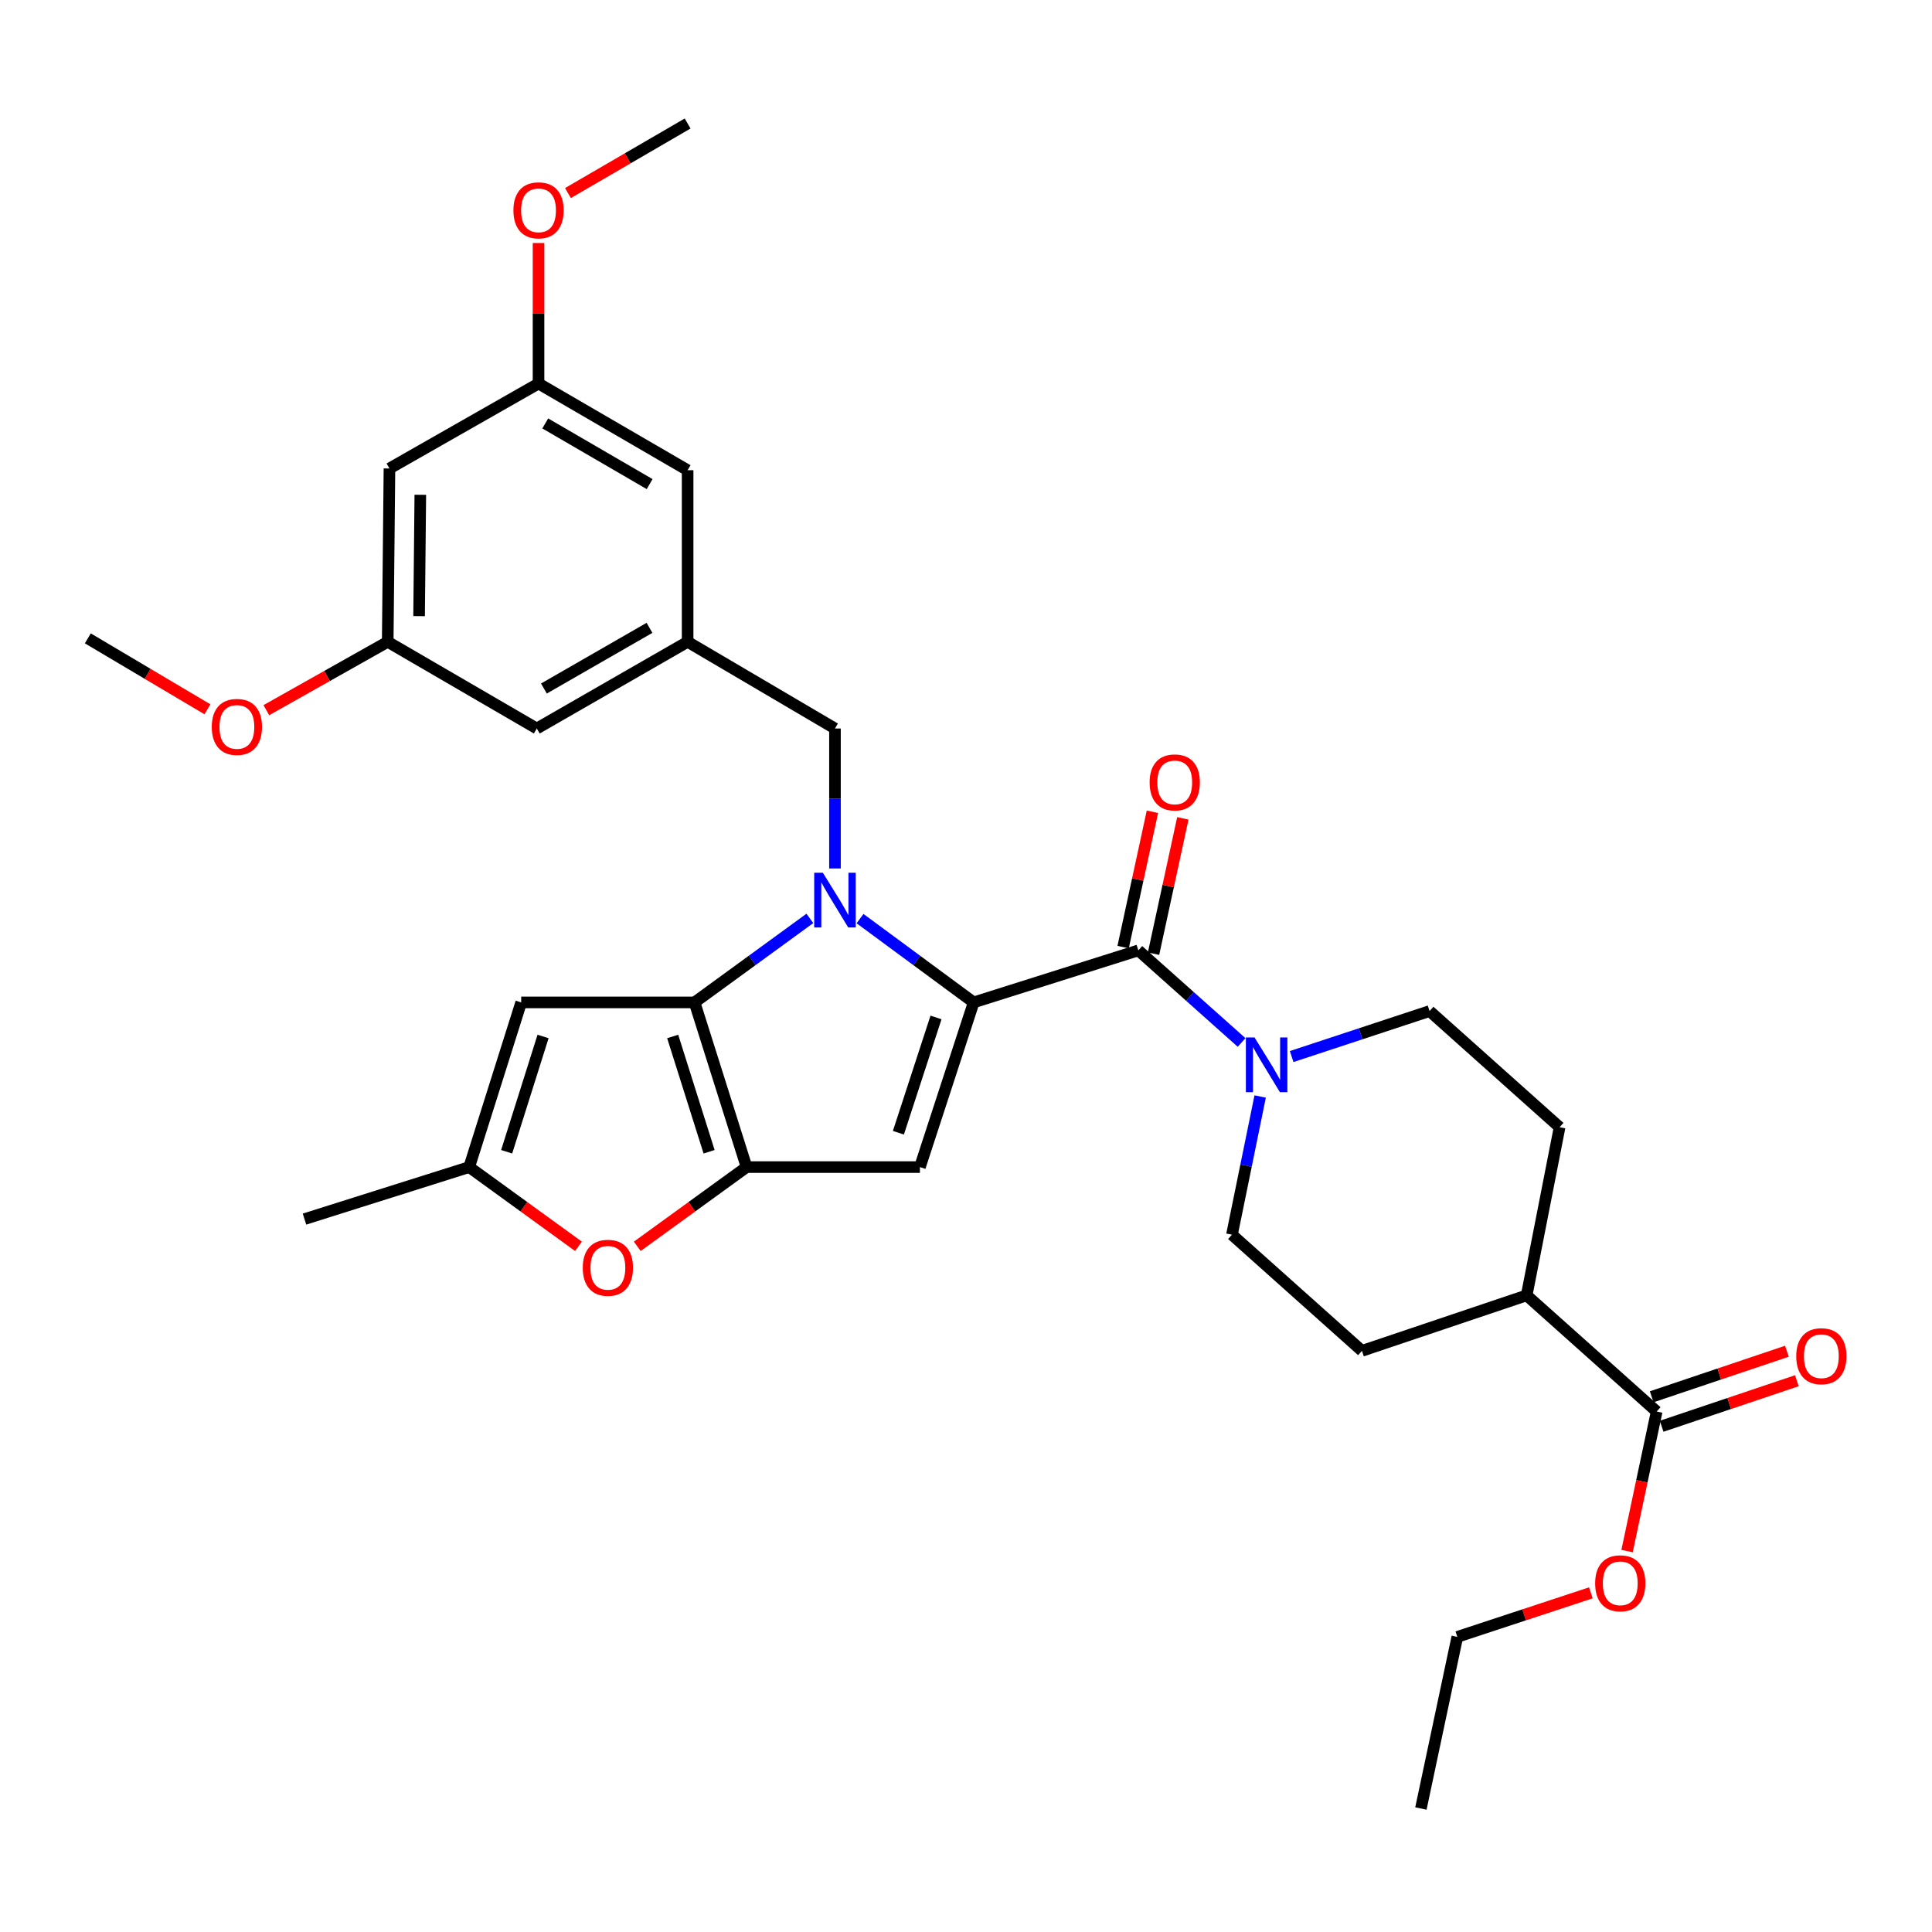 <?xml version='1.0' encoding='iso-8859-1'?>
<svg version='1.1' baseProfile='full'
              xmlns='http://www.w3.org/2000/svg'
                      xmlns:rdkit='http://www.rdkit.org/xml'
                      xmlns:xlink='http://www.w3.org/1999/xlink'
                  xml:space='preserve'
width='1000px' height='1000px' viewBox='0 0 1000 1000'>
<!-- END OF HEADER -->
<rect style='opacity:1.0;fill:#FFFFFF;stroke:none' width='1000' height='1000' x='0' y='0'> </rect>
<path class='bond-0' d='M 860.06,738.235 L 895.056,726.448' style='fill:none;fill-rule:evenodd;stroke:#000000;stroke-width:6px;stroke-linecap:butt;stroke-linejoin:miter;stroke-opacity:1' />
<path class='bond-0' d='M 895.056,726.448 L 930.051,714.66' style='fill:none;fill-rule:evenodd;stroke:#FF0000;stroke-width:6px;stroke-linecap:butt;stroke-linejoin:miter;stroke-opacity:1' />
<path class='bond-0' d='M 854.919,722.973 L 889.915,711.185' style='fill:none;fill-rule:evenodd;stroke:#000000;stroke-width:6px;stroke-linecap:butt;stroke-linejoin:miter;stroke-opacity:1' />
<path class='bond-0' d='M 889.915,711.185 L 924.91,699.398' style='fill:none;fill-rule:evenodd;stroke:#FF0000;stroke-width:6px;stroke-linecap:butt;stroke-linejoin:miter;stroke-opacity:1' />
<path class='bond-1' d='M 857.49,730.604 L 790.198,670.479' style='fill:none;fill-rule:evenodd;stroke:#000000;stroke-width:6px;stroke-linecap:butt;stroke-linejoin:miter;stroke-opacity:1' />
<path class='bond-2' d='M 857.49,730.604 L 849.828,766.723' style='fill:none;fill-rule:evenodd;stroke:#000000;stroke-width:6px;stroke-linecap:butt;stroke-linejoin:miter;stroke-opacity:1' />
<path class='bond-2' d='M 849.828,766.723 L 842.166,802.841' style='fill:none;fill-rule:evenodd;stroke:#FF0000;stroke-width:6px;stroke-linecap:butt;stroke-linejoin:miter;stroke-opacity:1' />
<path class='bond-3' d='M 589.2,491.921 L 615.921,515.75' style='fill:none;fill-rule:evenodd;stroke:#000000;stroke-width:6px;stroke-linecap:butt;stroke-linejoin:miter;stroke-opacity:1' />
<path class='bond-3' d='M 615.921,515.75 L 642.642,539.58' style='fill:none;fill-rule:evenodd;stroke:#0000FF;stroke-width:6px;stroke-linecap:butt;stroke-linejoin:miter;stroke-opacity:1' />
<path class='bond-4' d='M 597.07,493.625 L 604.653,458.603' style='fill:none;fill-rule:evenodd;stroke:#000000;stroke-width:6px;stroke-linecap:butt;stroke-linejoin:miter;stroke-opacity:1' />
<path class='bond-4' d='M 604.653,458.603 L 612.235,423.582' style='fill:none;fill-rule:evenodd;stroke:#FF0000;stroke-width:6px;stroke-linecap:butt;stroke-linejoin:miter;stroke-opacity:1' />
<path class='bond-4' d='M 581.33,490.217 L 588.913,455.195' style='fill:none;fill-rule:evenodd;stroke:#000000;stroke-width:6px;stroke-linecap:butt;stroke-linejoin:miter;stroke-opacity:1' />
<path class='bond-4' d='M 588.913,455.195 L 596.495,420.174' style='fill:none;fill-rule:evenodd;stroke:#FF0000;stroke-width:6px;stroke-linecap:butt;stroke-linejoin:miter;stroke-opacity:1' />
<path class='bond-5' d='M 589.2,491.921 L 503.961,518.843' style='fill:none;fill-rule:evenodd;stroke:#000000;stroke-width:6px;stroke-linecap:butt;stroke-linejoin:miter;stroke-opacity:1' />
<path class='bond-6' d='M 652.258,567.546 L 644.958,603.31' style='fill:none;fill-rule:evenodd;stroke:#0000FF;stroke-width:6px;stroke-linecap:butt;stroke-linejoin:miter;stroke-opacity:1' />
<path class='bond-6' d='M 644.958,603.31 L 637.658,639.075' style='fill:none;fill-rule:evenodd;stroke:#000000;stroke-width:6px;stroke-linecap:butt;stroke-linejoin:miter;stroke-opacity:1' />
<path class='bond-7' d='M 668.566,546.868 L 704.259,535.096' style='fill:none;fill-rule:evenodd;stroke:#0000FF;stroke-width:6px;stroke-linecap:butt;stroke-linejoin:miter;stroke-opacity:1' />
<path class='bond-7' d='M 704.259,535.096 L 739.951,523.325' style='fill:none;fill-rule:evenodd;stroke:#000000;stroke-width:6px;stroke-linecap:butt;stroke-linejoin:miter;stroke-opacity:1' />
<path class='bond-8' d='M 329.855,645.095 L 358.139,624.589' style='fill:none;fill-rule:evenodd;stroke:#FF0000;stroke-width:6px;stroke-linecap:butt;stroke-linejoin:miter;stroke-opacity:1' />
<path class='bond-8' d='M 358.139,624.589 L 386.422,604.082' style='fill:none;fill-rule:evenodd;stroke:#000000;stroke-width:6px;stroke-linecap:butt;stroke-linejoin:miter;stroke-opacity:1' />
<path class='bond-9' d='M 299.422,645.095 L 271.139,624.589' style='fill:none;fill-rule:evenodd;stroke:#FF0000;stroke-width:6px;stroke-linecap:butt;stroke-linejoin:miter;stroke-opacity:1' />
<path class='bond-9' d='M 271.139,624.589 L 242.856,604.082' style='fill:none;fill-rule:evenodd;stroke:#000000;stroke-width:6px;stroke-linecap:butt;stroke-linejoin:miter;stroke-opacity:1' />
<path class='bond-10' d='M 269.769,518.843 L 242.856,604.082' style='fill:none;fill-rule:evenodd;stroke:#000000;stroke-width:6px;stroke-linecap:butt;stroke-linejoin:miter;stroke-opacity:1' />
<path class='bond-10' d='M 281.089,536.478 L 262.25,596.145' style='fill:none;fill-rule:evenodd;stroke:#000000;stroke-width:6px;stroke-linecap:butt;stroke-linejoin:miter;stroke-opacity:1' />
<path class='bond-11' d='M 269.769,518.843 L 359.5,518.843' style='fill:none;fill-rule:evenodd;stroke:#000000;stroke-width:6px;stroke-linecap:butt;stroke-linejoin:miter;stroke-opacity:1' />
<path class='bond-12' d='M 242.856,604.082 L 157.607,631.004' style='fill:none;fill-rule:evenodd;stroke:#000000;stroke-width:6px;stroke-linecap:butt;stroke-linejoin:miter;stroke-opacity:1' />
<path class='bond-13' d='M 419.19,475.363 L 389.345,497.103' style='fill:none;fill-rule:evenodd;stroke:#0000FF;stroke-width:6px;stroke-linecap:butt;stroke-linejoin:miter;stroke-opacity:1' />
<path class='bond-13' d='M 389.345,497.103 L 359.5,518.843' style='fill:none;fill-rule:evenodd;stroke:#000000;stroke-width:6px;stroke-linecap:butt;stroke-linejoin:miter;stroke-opacity:1' />
<path class='bond-14' d='M 445.147,475.468 L 474.554,497.155' style='fill:none;fill-rule:evenodd;stroke:#0000FF;stroke-width:6px;stroke-linecap:butt;stroke-linejoin:miter;stroke-opacity:1' />
<path class='bond-14' d='M 474.554,497.155 L 503.961,518.843' style='fill:none;fill-rule:evenodd;stroke:#000000;stroke-width:6px;stroke-linecap:butt;stroke-linejoin:miter;stroke-opacity:1' />
<path class='bond-15' d='M 432.178,449.522 L 432.178,413.298' style='fill:none;fill-rule:evenodd;stroke:#0000FF;stroke-width:6px;stroke-linecap:butt;stroke-linejoin:miter;stroke-opacity:1' />
<path class='bond-15' d='M 432.178,413.298 L 432.178,377.075' style='fill:none;fill-rule:evenodd;stroke:#000000;stroke-width:6px;stroke-linecap:butt;stroke-linejoin:miter;stroke-opacity:1' />
<path class='bond-16' d='M 359.5,518.843 L 386.422,604.082' style='fill:none;fill-rule:evenodd;stroke:#000000;stroke-width:6px;stroke-linecap:butt;stroke-linejoin:miter;stroke-opacity:1' />
<path class='bond-16' d='M 348.181,536.479 L 367.026,596.147' style='fill:none;fill-rule:evenodd;stroke:#000000;stroke-width:6px;stroke-linecap:butt;stroke-linejoin:miter;stroke-opacity:1' />
<path class='bond-17' d='M 386.422,604.082 L 476.144,604.082' style='fill:none;fill-rule:evenodd;stroke:#000000;stroke-width:6px;stroke-linecap:butt;stroke-linejoin:miter;stroke-opacity:1' />
<path class='bond-18' d='M 476.144,604.082 L 503.961,518.843' style='fill:none;fill-rule:evenodd;stroke:#000000;stroke-width:6px;stroke-linecap:butt;stroke-linejoin:miter;stroke-opacity:1' />
<path class='bond-18' d='M 465.006,586.3 L 484.478,526.632' style='fill:none;fill-rule:evenodd;stroke:#000000;stroke-width:6px;stroke-linecap:butt;stroke-linejoin:miter;stroke-opacity:1' />
<path class='bond-19' d='M 201.582,242.483 L 200.679,332.205' style='fill:none;fill-rule:evenodd;stroke:#000000;stroke-width:6px;stroke-linecap:butt;stroke-linejoin:miter;stroke-opacity:1' />
<path class='bond-19' d='M 217.551,256.103 L 216.918,318.909' style='fill:none;fill-rule:evenodd;stroke:#000000;stroke-width:6px;stroke-linecap:butt;stroke-linejoin:miter;stroke-opacity:1' />
<path class='bond-20' d='M 201.582,242.483 L 278.743,198.517' style='fill:none;fill-rule:evenodd;stroke:#000000;stroke-width:6px;stroke-linecap:butt;stroke-linejoin:miter;stroke-opacity:1' />
<path class='bond-21' d='M 432.178,377.075 L 355.912,332.205' style='fill:none;fill-rule:evenodd;stroke:#000000;stroke-width:6px;stroke-linecap:butt;stroke-linejoin:miter;stroke-opacity:1' />
<path class='bond-22' d='M 200.679,332.205 L 277.848,377.075' style='fill:none;fill-rule:evenodd;stroke:#000000;stroke-width:6px;stroke-linecap:butt;stroke-linejoin:miter;stroke-opacity:1' />
<path class='bond-23' d='M 200.679,332.205 L 169.267,349.897' style='fill:none;fill-rule:evenodd;stroke:#000000;stroke-width:6px;stroke-linecap:butt;stroke-linejoin:miter;stroke-opacity:1' />
<path class='bond-23' d='M 169.267,349.897 L 137.855,367.588' style='fill:none;fill-rule:evenodd;stroke:#FF0000;stroke-width:6px;stroke-linecap:butt;stroke-linejoin:miter;stroke-opacity:1' />
<path class='bond-24' d='M 278.743,198.517 L 355.912,243.378' style='fill:none;fill-rule:evenodd;stroke:#000000;stroke-width:6px;stroke-linecap:butt;stroke-linejoin:miter;stroke-opacity:1' />
<path class='bond-24' d='M 282.224,219.169 L 336.243,250.572' style='fill:none;fill-rule:evenodd;stroke:#000000;stroke-width:6px;stroke-linecap:butt;stroke-linejoin:miter;stroke-opacity:1' />
<path class='bond-25' d='M 278.743,198.517 L 278.743,162.153' style='fill:none;fill-rule:evenodd;stroke:#000000;stroke-width:6px;stroke-linecap:butt;stroke-linejoin:miter;stroke-opacity:1' />
<path class='bond-25' d='M 278.743,162.153 L 278.743,125.789' style='fill:none;fill-rule:evenodd;stroke:#FF0000;stroke-width:6px;stroke-linecap:butt;stroke-linejoin:miter;stroke-opacity:1' />
<path class='bond-26' d='M 355.912,332.205 L 355.912,243.378' style='fill:none;fill-rule:evenodd;stroke:#000000;stroke-width:6px;stroke-linecap:butt;stroke-linejoin:miter;stroke-opacity:1' />
<path class='bond-27' d='M 355.912,332.205 L 277.848,377.075' style='fill:none;fill-rule:evenodd;stroke:#000000;stroke-width:6px;stroke-linecap:butt;stroke-linejoin:miter;stroke-opacity:1' />
<path class='bond-27' d='M 336.177,324.973 L 281.532,356.382' style='fill:none;fill-rule:evenodd;stroke:#000000;stroke-width:6px;stroke-linecap:butt;stroke-linejoin:miter;stroke-opacity:1' />
<path class='bond-28' d='M 293.974,99.931 L 324.943,81.928' style='fill:none;fill-rule:evenodd;stroke:#FF0000;stroke-width:6px;stroke-linecap:butt;stroke-linejoin:miter;stroke-opacity:1' />
<path class='bond-28' d='M 324.943,81.928 L 355.912,63.925' style='fill:none;fill-rule:evenodd;stroke:#000000;stroke-width:6px;stroke-linecap:butt;stroke-linejoin:miter;stroke-opacity:1' />
<path class='bond-29' d='M 107.372,367.132 L 76.413,348.774' style='fill:none;fill-rule:evenodd;stroke:#FF0000;stroke-width:6px;stroke-linecap:butt;stroke-linejoin:miter;stroke-opacity:1' />
<path class='bond-29' d='M 76.413,348.774 L 45.455,330.416' style='fill:none;fill-rule:evenodd;stroke:#000000;stroke-width:6px;stroke-linecap:butt;stroke-linejoin:miter;stroke-opacity:1' />
<path class='bond-30' d='M 790.198,670.479 L 807.242,583.45' style='fill:none;fill-rule:evenodd;stroke:#000000;stroke-width:6px;stroke-linecap:butt;stroke-linejoin:miter;stroke-opacity:1' />
<path class='bond-31' d='M 790.198,670.479 L 704.95,699.2' style='fill:none;fill-rule:evenodd;stroke:#000000;stroke-width:6px;stroke-linecap:butt;stroke-linejoin:miter;stroke-opacity:1' />
<path class='bond-32' d='M 823.427,824.451 L 788.864,835.85' style='fill:none;fill-rule:evenodd;stroke:#FF0000;stroke-width:6px;stroke-linecap:butt;stroke-linejoin:miter;stroke-opacity:1' />
<path class='bond-32' d='M 788.864,835.85 L 754.302,847.248' style='fill:none;fill-rule:evenodd;stroke:#000000;stroke-width:6px;stroke-linecap:butt;stroke-linejoin:miter;stroke-opacity:1' />
<path class='bond-33' d='M 739.951,523.325 L 807.242,583.45' style='fill:none;fill-rule:evenodd;stroke:#000000;stroke-width:6px;stroke-linecap:butt;stroke-linejoin:miter;stroke-opacity:1' />
<path class='bond-34' d='M 637.658,639.075 L 704.95,699.2' style='fill:none;fill-rule:evenodd;stroke:#000000;stroke-width:6px;stroke-linecap:butt;stroke-linejoin:miter;stroke-opacity:1' />
<path class='bond-35' d='M 754.302,847.248 L 735.459,936.076' style='fill:none;fill-rule:evenodd;stroke:#000000;stroke-width:6px;stroke-linecap:butt;stroke-linejoin:miter;stroke-opacity:1' />
<path  class='atom-2' d='M 649.346 536.982
L 658.626 551.982
Q 659.546 553.462, 661.026 556.142
Q 662.506 558.822, 662.586 558.982
L 662.586 536.982
L 666.346 536.982
L 666.346 565.302
L 662.466 565.302
L 652.506 548.902
Q 651.346 546.982, 650.106 544.782
Q 648.906 542.582, 648.546 541.902
L 648.546 565.302
L 644.866 565.302
L 644.866 536.982
L 649.346 536.982
' fill='#0000FF'/>
<path  class='atom-3' d='M 595.043 404.972
Q 595.043 398.172, 598.403 394.372
Q 601.763 390.572, 608.043 390.572
Q 614.323 390.572, 617.683 394.372
Q 621.043 398.172, 621.043 404.972
Q 621.043 411.852, 617.643 415.772
Q 614.243 419.652, 608.043 419.652
Q 601.803 419.652, 598.403 415.772
Q 595.043 411.892, 595.043 404.972
M 608.043 416.452
Q 612.363 416.452, 614.683 413.572
Q 617.043 410.652, 617.043 404.972
Q 617.043 399.412, 614.683 396.612
Q 612.363 393.772, 608.043 393.772
Q 603.723 393.772, 601.363 396.572
Q 599.043 399.372, 599.043 404.972
Q 599.043 410.692, 601.363 413.572
Q 603.723 416.452, 608.043 416.452
' fill='#FF0000'/>
<path  class='atom-4' d='M 929.729 701.973
Q 929.729 695.173, 933.089 691.373
Q 936.449 687.573, 942.729 687.573
Q 949.009 687.573, 952.369 691.373
Q 955.729 695.173, 955.729 701.973
Q 955.729 708.853, 952.329 712.773
Q 948.929 716.653, 942.729 716.653
Q 936.489 716.653, 933.089 712.773
Q 929.729 708.893, 929.729 701.973
M 942.729 713.453
Q 947.049 713.453, 949.369 710.573
Q 951.729 707.653, 951.729 701.973
Q 951.729 696.413, 949.369 693.613
Q 947.049 690.773, 942.729 690.773
Q 938.409 690.773, 936.049 693.573
Q 933.729 696.373, 933.729 701.973
Q 933.729 707.693, 936.049 710.573
Q 938.409 713.453, 942.729 713.453
' fill='#FF0000'/>
<path  class='atom-5' d='M 301.639 656.208
Q 301.639 649.408, 304.999 645.608
Q 308.359 641.808, 314.639 641.808
Q 320.919 641.808, 324.279 645.608
Q 327.639 649.408, 327.639 656.208
Q 327.639 663.088, 324.239 667.008
Q 320.839 670.888, 314.639 670.888
Q 308.399 670.888, 304.999 667.008
Q 301.639 663.128, 301.639 656.208
M 314.639 667.688
Q 318.959 667.688, 321.279 664.808
Q 323.639 661.888, 323.639 656.208
Q 323.639 650.648, 321.279 647.848
Q 318.959 645.008, 314.639 645.008
Q 310.319 645.008, 307.959 647.808
Q 305.639 650.608, 305.639 656.208
Q 305.639 661.928, 307.959 664.808
Q 310.319 667.688, 314.639 667.688
' fill='#FF0000'/>
<path  class='atom-8' d='M 425.918 451.742
L 435.198 466.742
Q 436.118 468.222, 437.598 470.902
Q 439.078 473.582, 439.158 473.742
L 439.158 451.742
L 442.918 451.742
L 442.918 480.062
L 439.038 480.062
L 429.078 463.662
Q 427.918 461.742, 426.678 459.542
Q 425.478 457.342, 425.118 456.662
L 425.118 480.062
L 421.438 480.062
L 421.438 451.742
L 425.918 451.742
' fill='#0000FF'/>
<path  class='atom-21' d='M 265.743 108.866
Q 265.743 102.066, 269.103 98.266
Q 272.463 94.466, 278.743 94.466
Q 285.023 94.466, 288.383 98.266
Q 291.743 102.066, 291.743 108.866
Q 291.743 115.746, 288.343 119.666
Q 284.943 123.546, 278.743 123.546
Q 272.503 123.546, 269.103 119.666
Q 265.743 115.786, 265.743 108.866
M 278.743 120.346
Q 283.063 120.346, 285.383 117.466
Q 287.743 114.546, 287.743 108.866
Q 287.743 103.306, 285.383 100.506
Q 283.063 97.665, 278.743 97.665
Q 274.423 97.665, 272.063 100.466
Q 269.743 103.266, 269.743 108.866
Q 269.743 114.586, 272.063 117.466
Q 274.423 120.346, 278.743 120.346
' fill='#FF0000'/>
<path  class='atom-22' d='M 109.615 376.251
Q 109.615 369.451, 112.975 365.651
Q 116.335 361.851, 122.615 361.851
Q 128.895 361.851, 132.255 365.651
Q 135.615 369.451, 135.615 376.251
Q 135.615 383.131, 132.215 387.051
Q 128.815 390.931, 122.615 390.931
Q 116.375 390.931, 112.975 387.051
Q 109.615 383.171, 109.615 376.251
M 122.615 387.731
Q 126.935 387.731, 129.255 384.851
Q 131.615 381.931, 131.615 376.251
Q 131.615 370.691, 129.255 367.891
Q 126.935 365.051, 122.615 365.051
Q 118.295 365.051, 115.935 367.851
Q 113.615 370.651, 113.615 376.251
Q 113.615 381.971, 115.935 384.851
Q 118.295 387.731, 122.615 387.731
' fill='#FF0000'/>
<path  class='atom-26' d='M 825.647 819.511
Q 825.647 812.711, 829.007 808.911
Q 832.367 805.111, 838.647 805.111
Q 844.927 805.111, 848.287 808.911
Q 851.647 812.711, 851.647 819.511
Q 851.647 826.391, 848.247 830.311
Q 844.847 834.191, 838.647 834.191
Q 832.407 834.191, 829.007 830.311
Q 825.647 826.431, 825.647 819.511
M 838.647 830.991
Q 842.967 830.991, 845.287 828.111
Q 847.647 825.191, 847.647 819.511
Q 847.647 813.951, 845.287 811.151
Q 842.967 808.311, 838.647 808.311
Q 834.327 808.311, 831.967 811.111
Q 829.647 813.911, 829.647 819.511
Q 829.647 825.231, 831.967 828.111
Q 834.327 830.991, 838.647 830.991
' fill='#FF0000'/>
</svg>
